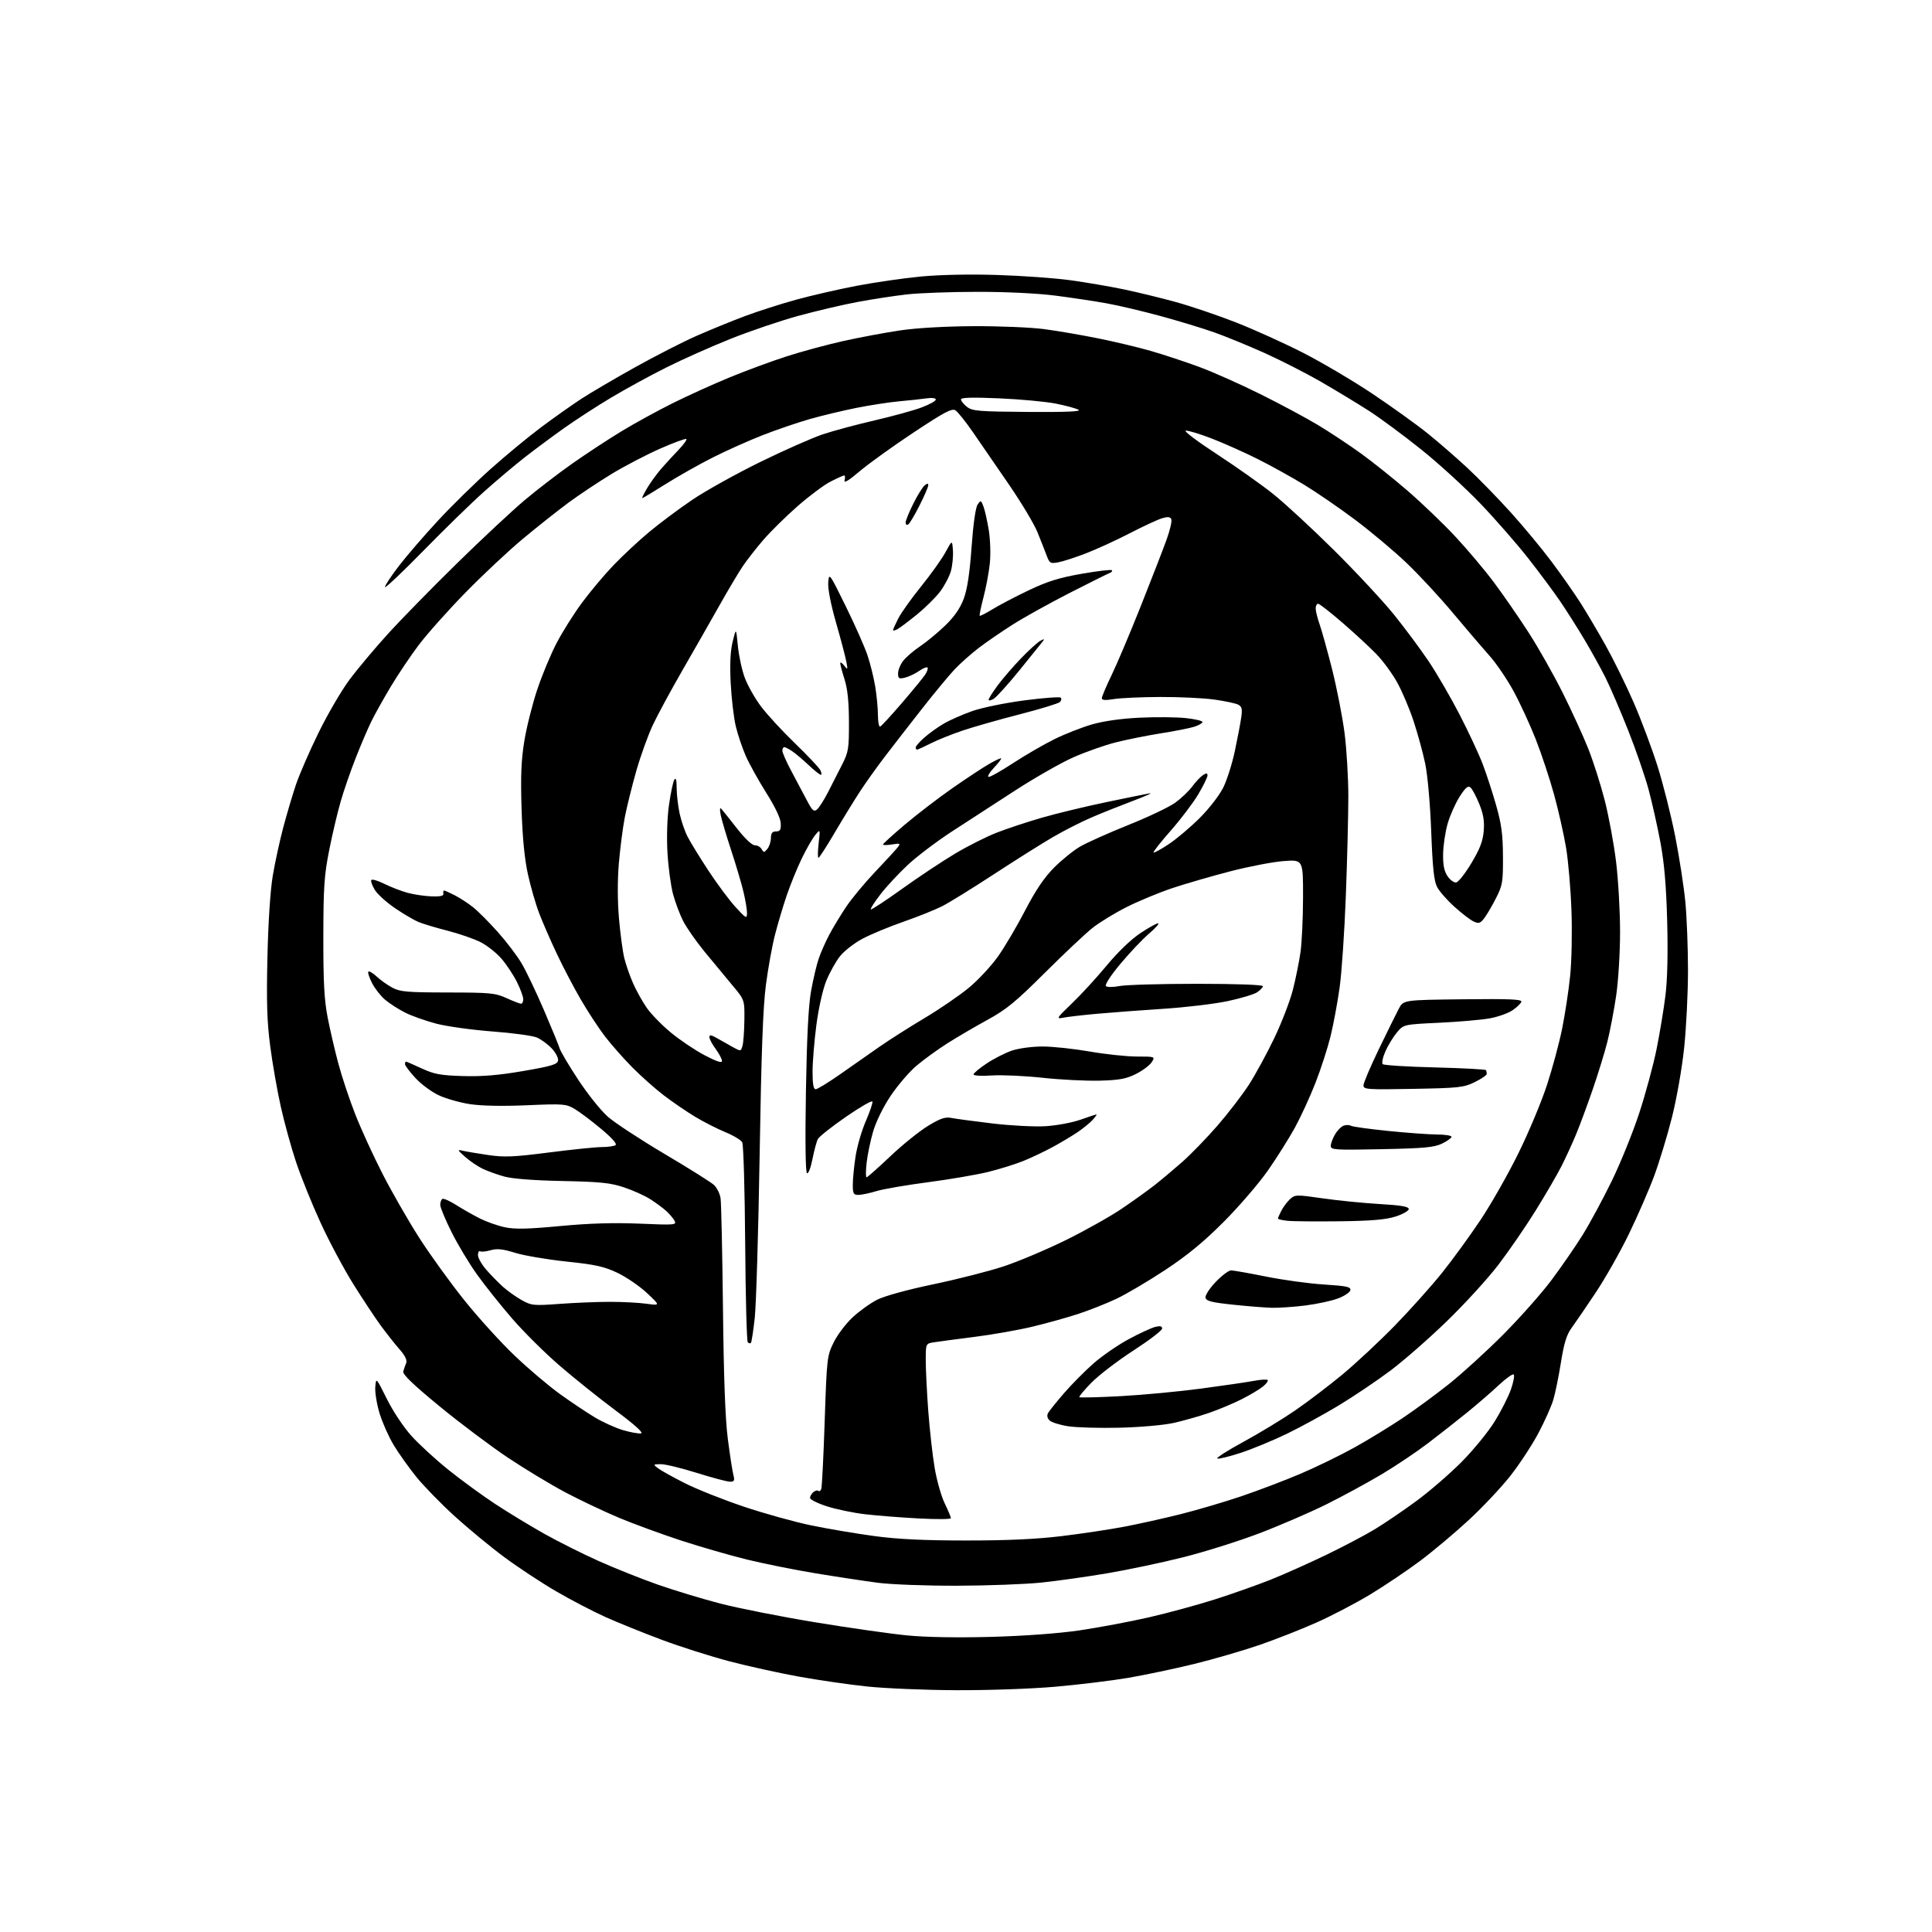 <?xml version="1.0" encoding="UTF-8" standalone="no"?>
<svg 
  version="1.1" 
  xmlns="http://www.w3.org/2000/svg" 
  xmlns:xlink="http://www.w3.org/1999/xlink" 
  xmlns:svg="http://www.w3.org/2000/svg"
  xmlns:rdf="http://www.w3.org/1999/02/22-rdf-syntax-ns#"
  xmlns:cc="http://creativecommons.org/ns#"
  xmlns:dc="http://purl.org/dc/elements/1.1/"
  viewBox="0 0 768 768"
  width="768"
  height="768"
>
<style>svg {background-color: white; }</style>"
<path stroke="none" fill="black" fill-rule="evenodd" d="M380.00,671.88C367.62,671.83 351.65,671.15 344.50,670.39C337.35,669.63 325.20,667.86 317.50,666.47C309.80,665.08 297.43,662.35 290.00,660.41C282.57,658.46 270.43,654.60 263.00,651.82C255.57,649.04 245.49,644.96 240.58,642.75C235.68,640.55 226.91,635.97 221.08,632.58C215.26,629.19 206.04,623.12 200.59,619.08C195.14,615.05 186.24,607.71 180.80,602.77C175.36,597.83 168.48,590.77 165.50,587.09C162.52,583.40 158.47,577.71 156.50,574.44C154.53,571.17 152.01,565.51 150.89,561.85C149.78,558.20 149.01,553.47 149.18,551.35C149.50,547.50 149.50,547.50 153.80,556.13C156.23,561.03 160.47,567.38 163.58,570.82C166.59,574.16 173.21,580.22 178.28,584.30C183.35,588.37 191.74,594.49 196.91,597.89C202.09,601.29 210.84,606.60 216.35,609.70C221.86,612.79 231.57,617.66 237.93,620.51C244.30,623.37 254.88,627.59 261.45,629.90C268.03,632.21 279.28,635.61 286.45,637.47C293.63,639.32 310.52,642.66 324.00,644.88C337.48,647.10 353.90,649.44 360.50,650.09C368.06,650.83 380.46,651.05 394.00,650.68C407.27,650.32 420.74,649.33 429.19,648.09C436.71,646.98 449.08,644.66 456.66,642.93C464.25,641.19 476.09,637.97 482.98,635.77C489.87,633.57 499.77,630.07 505.00,627.99C510.23,625.91 520.12,621.49 527.00,618.18C533.88,614.86 542.65,610.24 546.50,607.91C550.35,605.58 557.77,600.54 563.00,596.70C568.23,592.86 576.34,585.84 581.04,581.11C585.73,576.37 591.65,569.12 594.19,565.00C596.73,560.88 599.63,555.16 600.62,552.30C601.62,549.44 602.12,546.78 601.73,546.39C601.34,546.01 598.65,547.91 595.76,550.63C592.87,553.35 587.19,558.26 583.14,561.54C579.10,564.82 572.12,570.30 567.64,573.71C563.16,577.13 554.89,582.68 549.26,586.04C543.62,589.40 533.72,594.78 527.26,598.00C520.79,601.21 508.80,606.39 500.61,609.51C492.42,612.63 478.79,616.92 470.32,619.04C461.86,621.17 448.27,624.04 440.13,625.41C432.00,626.79 420.20,628.45 413.92,629.10C407.64,629.75 392.60,630.32 380.50,630.35C368.34,630.39 354.25,629.86 349.00,629.18C343.77,628.49 332.70,626.82 324.40,625.45C316.09,624.08 303.80,621.62 297.08,619.98C290.36,618.34 278.52,614.92 270.76,612.39C263.00,609.85 251.90,605.79 246.10,603.36C240.30,600.92 230.82,596.44 225.03,593.39C219.24,590.34 208.88,584.09 202.00,579.51C195.12,574.92 182.82,565.68 174.66,558.97C164.15,550.33 159.96,546.30 160.30,545.14C160.56,544.24 161.08,542.75 161.46,541.84C161.92,540.72 161.05,538.91 158.79,536.34C156.94,534.23 153.62,530.02 151.40,527.00C149.19,523.98 144.27,516.55 140.48,510.50C136.70,504.45 130.81,493.43 127.41,486.00C124.00,478.57 119.64,467.77 117.71,462.00C115.78,456.23 113.05,446.32 111.64,440.00C110.22,433.68 108.33,422.88 107.43,416.00C106.14,406.22 105.90,398.49 106.31,380.50C106.63,366.38 107.46,353.83 108.45,348.00C109.33,342.77 111.19,334.23 112.58,329.00C113.96,323.77 116.23,316.12 117.61,312.00C119.00,307.88 123.06,298.53 126.64,291.24C130.22,283.94 135.73,274.49 138.90,270.24C142.06,265.98 148.94,257.77 154.19,252.00C159.44,246.22 171.78,233.61 181.62,223.97C191.45,214.34 203.55,203.04 208.50,198.87C213.45,194.71 222.00,188.13 227.50,184.27C233.00,180.40 241.78,174.64 247.00,171.47C252.22,168.30 261.38,163.27 267.35,160.30C273.31,157.33 283.57,152.68 290.14,149.98C296.71,147.28 306.90,143.52 312.79,141.63C318.68,139.73 328.76,137.01 335.19,135.57C341.63,134.14 351.75,132.24 357.69,131.36C364.33,130.37 375.64,129.72 387.00,129.66C397.18,129.61 409.77,130.13 415.00,130.82C420.23,131.51 429.90,133.17 436.50,134.50C443.10,135.83 452.55,138.08 457.50,139.51C462.45,140.94 471.00,143.76 476.50,145.78C482.00,147.80 493.02,152.70 501.00,156.67C508.98,160.64 519.30,166.17 523.94,168.97C528.58,171.76 536.23,176.82 540.94,180.22C545.65,183.62 554.07,190.35 559.66,195.19C565.24,200.02 573.71,208.14 578.47,213.24C583.23,218.33 590.16,226.55 593.86,231.50C597.56,236.45 603.78,245.45 607.68,251.50C611.58,257.55 617.68,268.35 621.25,275.50C624.81,282.65 629.35,292.56 631.32,297.52C633.30,302.48 636.24,311.70 637.87,318.02C639.49,324.33 641.54,335.37 642.41,342.54C643.29,349.71 644.00,362.25 644.00,370.41C644.00,378.65 643.31,389.97 642.44,395.87C641.58,401.72 640.00,409.96 638.94,414.18C637.87,418.41 635.24,426.96 633.09,433.18C630.94,439.41 627.98,447.42 626.49,450.98C625.01,454.54 622.43,460.17 620.76,463.48C619.09,466.79 614.44,474.78 610.43,481.24C606.42,487.70 599.71,497.45 595.52,502.91C591.33,508.38 582.16,518.41 575.14,525.21C568.13,532.01 558.05,540.83 552.74,544.82C547.44,548.80 538.24,555.00 532.30,558.60C526.36,562.19 517.00,567.31 511.50,569.97C506.00,572.63 497.80,576.01 493.29,577.50C488.77,578.98 484.55,580.02 483.91,579.80C483.28,579.59 487.89,576.63 494.17,573.22C500.45,569.81 509.69,564.21 514.72,560.76C519.74,557.32 528.27,550.83 533.68,546.35C539.08,541.86 548.47,533.09 554.55,526.85C560.62,520.61 569.03,511.21 573.23,505.97C577.43,500.72 584.31,491.27 588.52,484.97C592.73,478.66 599.50,466.75 603.56,458.50C607.63,450.25 612.74,438.05 614.92,431.38C617.11,424.71 619.83,414.59 620.98,408.88C622.13,403.17 623.56,393.77 624.15,388.00C624.75,382.23 624.99,370.52 624.68,362.00C624.38,353.48 623.42,342.23 622.54,337.00C621.67,331.77 619.54,322.32 617.81,316.00C616.08,309.68 612.78,299.73 610.49,293.89C608.20,288.06 604.21,279.42 601.64,274.70C599.06,269.98 594.82,263.73 592.21,260.81C589.60,257.89 583.09,250.27 577.75,243.89C572.42,237.50 564.01,228.43 559.07,223.73C554.13,219.03 545.01,211.37 538.80,206.71C532.58,202.04 523.45,195.76 518.50,192.75C513.55,189.73 505.23,185.12 500.00,182.50C494.78,179.88 486.52,176.19 481.65,174.31C476.78,172.43 472.13,171.03 471.32,171.20C470.51,171.36 476.07,175.55 483.67,180.50C491.26,185.45 501.31,192.55 505.99,196.28C510.67,200.00 521.63,210.13 530.35,218.78C539.06,227.42 549.74,238.89 554.08,244.26C558.41,249.63 564.64,258.00 567.91,262.87C571.18,267.73 576.74,277.32 580.27,284.16C583.79,291.01 587.89,299.78 589.36,303.64C590.84,307.51 593.26,314.91 594.73,320.09C596.87,327.63 597.41,331.69 597.45,340.50C597.50,350.62 597.28,351.94 594.70,357.00C593.17,360.02 591.07,363.60 590.05,364.95C588.46,367.04 587.84,367.25 585.84,366.33C584.55,365.75 581.12,363.12 578.21,360.50C575.30,357.88 572.18,354.34 571.28,352.62C570.03,350.23 569.48,345.05 568.93,330.50C568.51,319.50 567.50,308.13 566.53,303.50C565.61,299.10 563.51,291.45 561.87,286.50C560.23,281.55 557.29,274.66 555.35,271.18C553.41,267.71 549.73,262.69 547.16,260.04C544.60,257.38 538.55,251.79 533.72,247.61C528.88,243.42 524.50,240.00 523.97,240.00C523.43,240.00 523.00,240.84 523.00,241.87C523.00,242.91 523.70,245.72 524.55,248.12C525.40,250.53 527.64,258.57 529.52,266.00C531.39,273.43 533.62,284.81 534.47,291.30C535.31,297.79 535.99,309.27 535.98,316.80C535.97,324.34 535.53,342.04 534.99,356.14C534.46,370.24 533.35,386.66 532.51,392.64C531.67,398.61 530.05,407.32 528.90,412.00C527.74,416.68 525.05,425.00 522.90,430.50C520.75,436.00 517.08,443.98 514.75,448.24C512.41,452.50 507.60,460.15 504.05,465.24C500.50,470.33 492.62,479.50 486.53,485.62C478.50,493.67 472.07,498.97 463.17,504.85C456.42,509.31 447.65,514.48 443.69,516.34C439.74,518.20 432.90,520.90 428.50,522.34C424.10,523.78 415.97,526.04 410.42,527.37C404.88,528.70 394.53,530.53 387.42,531.43C380.32,532.33 373.04,533.30 371.25,533.58C368.00,534.09 368.00,534.09 368.00,540.80C368.00,544.48 368.46,553.58 369.01,561.00C369.57,568.42 370.70,578.55 371.54,583.50C372.37,588.45 374.16,594.79 375.53,597.60C376.89,600.40 378.00,603.06 378.00,603.50C378.00,603.93 372.26,603.99 365.25,603.61C358.24,603.24 348.68,602.49 344.00,601.95C339.32,601.41 332.46,599.99 328.75,598.80C325.04,597.61 322.00,596.10 322.00,595.44C322.00,594.78 322.60,593.74 323.34,593.13C324.08,592.52 324.97,592.30 325.32,592.65C325.67,593.00 326.18,592.66 326.47,591.89C326.75,591.13 327.36,578.95 327.83,564.83C328.67,539.89 328.77,539.00 331.36,533.70C332.82,530.70 336.21,526.21 338.88,523.71C341.55,521.21 345.96,518.04 348.69,516.66C351.63,515.17 360.72,512.67 371.07,510.51C380.66,508.51 393.23,505.30 399.00,503.39C404.77,501.48 415.80,496.83 423.50,493.05C431.20,489.27 441.31,483.60 445.97,480.44C450.63,477.28 456.53,473.04 459.09,471.02C461.64,469.01 466.52,464.91 469.92,461.93C473.32,458.94 479.62,452.45 483.92,447.50C488.22,442.55 493.86,435.21 496.46,431.19C499.05,427.16 503.59,418.84 506.54,412.69C509.48,406.53 512.81,397.90 513.93,393.50C515.05,389.10 516.42,382.35 516.97,378.50C517.51,374.65 517.97,364.80 517.98,356.61C518.00,341.71 518.00,341.71 510.25,342.29C505.99,342.61 496.38,344.46 488.90,346.40C481.42,348.35 471.07,351.35 465.90,353.08C460.73,354.82 452.66,358.16 447.96,360.52C443.27,362.88 437.14,366.61 434.35,368.82C431.56,371.02 423.03,379.05 415.39,386.66C403.74,398.27 400.05,401.30 392.50,405.43C387.55,408.13 380.35,412.35 376.50,414.80C372.65,417.25 367.16,421.24 364.30,423.66C361.44,426.09 356.83,431.46 354.05,435.61C351.08,440.06 348.22,445.88 347.07,449.82C346.00,453.50 344.84,459.09 344.49,462.25C344.14,465.41 344.13,468.00 344.47,468.00C344.81,468.00 349.04,464.26 353.87,459.68C358.70,455.10 365.45,449.66 368.88,447.57C373.92,444.51 375.72,443.91 378.30,444.42C380.06,444.76 387.35,445.74 394.50,446.59C401.65,447.45 411.10,447.94 415.50,447.69C419.93,447.43 426.16,446.28 429.47,445.11C432.75,443.95 435.63,443.00 435.87,443.00C436.11,443.00 435.45,443.95 434.40,445.12C433.36,446.28 430.70,448.46 428.50,449.96C426.30,451.46 421.83,454.13 418.57,455.91C415.31,457.68 410.03,460.19 406.85,461.48C403.66,462.78 397.33,464.75 392.78,465.87C388.23,466.99 377.49,468.82 368.92,469.95C360.36,471.07 351.13,472.66 348.42,473.48C345.72,474.31 342.49,474.98 341.25,474.99C339.28,475.00 339.00,474.49 339.00,470.94C339.00,468.71 339.49,463.65 340.10,459.69C340.70,455.74 342.53,449.44 344.16,445.69C345.79,441.94 346.98,438.43 346.80,437.89C346.62,437.35 341.88,440.08 336.26,443.96C330.65,447.85 325.64,451.81 325.13,452.76C324.62,453.72 323.65,457.30 322.97,460.73C322.30,464.17 321.32,466.70 320.79,466.37C320.20,466.00 320.04,453.77 320.36,434.14C320.73,412.35 321.36,399.84 322.41,393.97C323.25,389.28 324.63,383.43 325.48,380.97C326.33,378.51 328.22,374.25 329.68,371.50C331.14,368.75 334.14,363.80 336.34,360.50C338.54,357.20 343.77,350.90 347.96,346.50C352.16,342.10 356.16,337.73 356.87,336.80C358.04,335.26 357.83,335.15 354.58,335.68C352.61,336.00 351.00,336.01 351.00,335.70C351.00,335.39 354.94,331.81 359.75,327.75C364.56,323.69 373.00,317.22 378.50,313.38C384.00,309.53 390.64,305.15 393.25,303.65C395.86,302.15 398.00,301.18 398.00,301.51C398.00,301.84 396.66,303.55 395.01,305.30C393.37,307.06 392.44,308.64 392.96,308.82C393.48,308.99 397.86,306.54 402.70,303.37C407.54,300.20 414.94,295.91 419.14,293.84C423.34,291.76 430.09,289.12 434.14,287.95C438.78,286.62 445.79,285.63 453.11,285.29C459.50,284.98 467.71,285.06 471.36,285.45C475.01,285.84 478.00,286.54 478.00,287.00C478.00,287.47 476.54,288.31 474.75,288.89C472.96,289.46 467.00,290.64 461.51,291.50C456.01,292.37 447.91,294.00 443.51,295.11C439.10,296.23 431.56,298.89 426.74,301.02C421.92,303.15 411.57,309.04 403.74,314.10C395.91,319.16 384.53,326.54 378.45,330.50C372.38,334.45 364.44,340.46 360.82,343.85C357.20,347.24 352.32,352.49 349.98,355.53C347.63,358.57 345.92,361.25 346.16,361.49C346.40,361.73 351.96,358.09 358.52,353.38C365.07,348.68 374.58,342.36 379.64,339.34C384.70,336.32 392.19,332.55 396.29,330.96C400.38,329.37 408.48,326.69 414.27,325.02C420.06,323.35 431.49,320.59 439.65,318.89C447.82,317.19 455.62,315.60 457.00,315.36C458.38,315.12 455.45,316.45 450.50,318.31C445.55,320.17 438.12,323.13 434.00,324.90C429.88,326.67 422.90,330.21 418.50,332.78C414.10,335.35 403.52,342.01 395.00,347.58C386.48,353.15 377.23,358.87 374.45,360.27C371.67,361.68 364.75,364.45 359.06,366.43C353.38,368.41 346.07,371.44 342.82,373.18C339.57,374.91 335.55,378.04 333.90,380.13C332.24,382.22 329.80,386.61 328.47,389.88C327.06,393.34 325.41,400.72 324.52,407.47C323.69,413.87 323.00,422.23 323.00,426.05C323.00,430.95 323.37,433.00 324.25,432.99C324.94,432.98 329.32,430.29 334.00,427.02C338.68,423.75 345.65,418.87 349.50,416.17C353.35,413.48 361.45,408.33 367.50,404.72C373.55,401.12 381.53,395.65 385.22,392.58C388.92,389.51 394.15,383.87 396.83,380.05C399.51,376.23 404.35,368.02 407.57,361.80C411.69,353.87 415.09,348.84 418.97,344.93C422.01,341.87 426.67,338.10 429.32,336.55C431.97,335.00 440.61,331.13 448.53,327.95C456.45,324.78 464.85,320.78 467.21,319.06C469.57,317.34 472.62,314.42 474.00,312.56C475.38,310.70 477.29,308.69 478.25,308.08C479.58,307.25 480.00,307.29 480.00,308.26C480.00,308.97 478.36,312.32 476.36,315.70C474.36,319.09 469.43,325.59 465.42,330.16C461.41,334.72 458.31,338.65 458.55,338.88C458.78,339.11 461.51,337.62 464.62,335.55C467.72,333.49 473.28,328.79 476.96,325.11C480.74,321.33 484.81,316.05 486.32,312.96C487.78,309.96 489.84,303.45 490.88,298.50C491.93,293.55 493.06,287.60 493.40,285.29C493.90,281.87 493.68,280.90 492.23,280.12C491.25,279.60 486.94,278.68 482.65,278.08C478.36,277.49 468.70,277.03 461.18,277.06C453.65,277.09 445.36,277.47 442.75,277.90C439.40,278.45 438.00,278.35 438.00,277.54C438.00,276.91 439.76,272.76 441.90,268.32C444.05,263.88 449.27,251.53 453.51,240.87C457.74,230.22 462.32,218.43 463.68,214.67C465.04,210.91 465.92,207.22 465.63,206.47C465.24,205.45 464.33,205.33 462.04,205.99C460.35,206.47 454.59,209.14 449.23,211.91C443.88,214.68 436.04,218.28 431.82,219.91C427.60,221.55 422.60,223.17 420.73,223.52C417.55,224.12 417.22,223.93 416.06,220.83C415.38,219.00 413.72,214.80 412.38,211.50C411.04,208.20 405.91,199.65 400.99,192.50C396.08,185.35 389.68,176.05 386.78,171.84C383.87,167.62 380.73,163.69 379.79,163.11C378.40,162.23 375.36,163.84 363.17,171.92C354.97,177.35 345.33,184.29 341.74,187.33C337.32,191.09 335.39,192.24 335.73,190.93C336.01,189.87 335.94,189.00 335.58,189.00C335.23,189.00 332.81,190.08 330.22,191.40C327.62,192.71 321.68,197.15 317.00,201.26C312.32,205.37 306.22,211.38 303.44,214.62C300.65,217.85 297.00,222.53 295.32,225.00C293.64,227.47 289.35,234.68 285.80,241.00C282.24,247.32 275.64,258.90 271.12,266.73C266.61,274.56 261.38,284.23 259.50,288.23C257.62,292.23 254.68,300.38 252.97,306.33C251.27,312.29 249.20,320.62 248.38,324.83C247.56,329.05 246.49,337.37 245.99,343.33C245.44,350.02 245.46,358.38 246.06,365.20C246.59,371.26 247.54,378.32 248.17,380.86C248.80,383.41 250.33,387.85 251.59,390.72C252.84,393.59 255.28,398.00 257.01,400.51C258.74,403.03 263.10,407.51 266.70,410.48C270.30,413.45 276.34,417.51 280.12,419.49C284.82,421.96 287.00,422.68 287.00,421.75C287.00,421.00 285.88,418.86 284.50,417.00C283.13,415.14 282.00,413.01 282.00,412.28C282.00,411.27 282.74,411.37 285.08,412.72C286.78,413.70 289.59,415.29 291.33,416.25C294.45,417.97 294.51,417.97 295.15,415.75C295.51,414.51 295.85,409.89 295.90,405.48C296.00,397.46 296.00,397.46 290.98,391.48C288.22,388.19 283.25,382.18 279.93,378.13C276.62,374.07 272.84,368.65 271.54,366.07C270.23,363.50 268.44,358.72 267.55,355.45C266.67,352.18 265.67,344.77 265.33,338.99C264.97,332.64 265.21,325.09 265.94,319.92C266.61,315.22 267.56,310.72 268.06,309.93C268.68,308.96 268.97,309.99 268.98,313.20C268.99,315.79 269.51,320.29 270.12,323.20C270.74,326.12 272.15,330.29 273.26,332.47C274.36,334.65 278.13,340.79 281.62,346.11C285.12,351.43 289.99,357.97 292.45,360.64C296.60,365.15 296.92,365.32 296.95,363.00C296.96,361.62 296.33,357.80 295.54,354.50C294.75,351.20 292.55,343.77 290.65,338.00C288.75,332.23 286.88,325.93 286.49,324.00C286.06,321.84 286.14,320.88 286.72,321.50C287.22,322.05 290.01,325.54 292.91,329.25C296.06,333.29 298.92,336.00 300.04,336.00C301.06,336.00 302.29,336.70 302.78,337.56C303.56,338.97 303.79,338.96 305.03,337.46C305.79,336.55 306.43,334.61 306.45,333.15C306.49,331.18 307.01,330.50 308.50,330.50C310.12,330.50 310.47,329.88 310.36,327.28C310.27,325.26 308.11,320.72 304.63,315.21C301.56,310.34 297.90,303.76 296.49,300.57C295.08,297.38 293.27,292.01 292.47,288.63C291.67,285.26 290.77,277.55 290.46,271.50C290.08,263.92 290.33,258.79 291.26,255.00C292.61,249.50 292.61,249.50 293.31,256.72C293.69,260.70 294.94,266.42 296.07,269.45C297.20,272.47 300.06,277.55 302.43,280.72C304.80,283.90 310.85,290.48 315.88,295.34C320.91,300.20 325.49,305.04 326.05,306.09C326.61,307.14 326.72,308.00 326.29,307.99C325.85,307.98 323.70,306.27 321.50,304.19C319.30,302.11 316.39,299.64 315.03,298.70C313.67,297.77 312.21,297.00 311.78,297.00C311.35,297.00 311.00,297.64 311.00,298.42C311.00,299.20 312.64,302.91 314.65,306.67C316.66,310.43 319.42,315.64 320.80,318.25C322.89,322.24 323.53,322.81 324.77,321.78C325.59,321.10 327.53,318.06 329.10,315.02C330.67,311.99 333.20,307.02 334.72,304.00C337.29,298.92 337.50,297.62 337.47,287.00C337.45,278.98 336.92,273.86 335.72,270.07C334.77,267.08 334.00,264.18 334.00,263.63C334.00,263.07 334.70,263.49 335.55,264.56C337.00,266.38 337.05,266.29 336.43,263.00C336.07,261.07 334.23,254.10 332.34,247.51C330.23,240.15 329.04,233.97 329.24,231.51C329.56,227.58 329.70,227.77 336.20,241.00C339.86,248.43 343.75,257.23 344.87,260.57C345.98,263.90 347.37,269.53 347.94,273.07C348.52,276.60 348.99,281.68 348.99,284.33C349.00,286.99 349.39,289.02 349.87,288.83C350.36,288.65 354.23,284.45 358.48,279.50C362.73,274.55 366.90,269.47 367.74,268.22C368.58,266.96 369.01,265.68 368.69,265.36C368.38,265.04 366.85,265.67 365.31,266.75C363.76,267.82 361.26,269.01 359.75,269.37C357.33,269.96 357.00,269.75 357.00,267.65C357.00,266.34 357.93,264.08 359.08,262.63C360.22,261.18 363.26,258.58 365.83,256.86C368.40,255.13 372.87,251.43 375.76,248.63C379.37,245.14 381.67,241.82 383.08,238.07C384.51,234.24 385.45,228.07 386.21,217.55C386.86,208.46 387.81,201.74 388.61,200.58C389.86,198.75 389.97,198.78 390.95,201.36C391.51,202.84 392.46,207.08 393.06,210.78C393.66,214.48 393.85,220.40 393.47,223.95C393.10,227.50 391.97,233.57 390.95,237.43C389.94,241.29 389.26,244.60 389.45,244.78C389.63,244.96 391.97,243.77 394.64,242.13C397.31,240.49 403.77,237.11 409.00,234.62C416.37,231.11 421.07,229.64 429.96,228.09C436.26,226.99 441.66,226.35 441.96,226.68C442.26,227.01 441.91,227.48 441.19,227.74C440.48,227.99 433.35,231.54 425.35,235.63C417.35,239.71 407.14,245.38 402.66,248.22C398.17,251.07 392.02,255.29 389.00,257.61C385.98,259.92 381.66,263.77 379.41,266.16C377.16,268.55 371.31,275.62 366.41,281.87C361.51,288.12 354.87,296.67 351.66,300.87C348.45,305.07 343.93,311.43 341.61,315.00C339.29,318.57 334.81,325.89 331.66,331.25C328.51,336.61 325.67,341.00 325.35,341.00C325.03,341.00 325.06,338.41 325.42,335.25C326.08,329.50 326.08,329.50 324.02,332.00C322.89,333.38 320.45,337.65 318.60,341.50C316.75,345.35 314.07,351.97 312.64,356.21C311.21,360.44 309.14,367.42 308.04,371.71C306.94,375.99 305.33,384.90 304.46,391.50C303.31,400.24 302.63,418.59 301.97,459.00C301.47,489.52 300.59,518.74 300.02,523.93C299.45,529.11 298.76,533.57 298.49,533.84C298.22,534.11 297.66,534.00 297.25,533.58C296.84,533.17 296.37,515.49 296.22,494.30C296.07,473.10 295.54,455.02 295.05,454.10C294.56,453.18 291.54,451.36 288.33,450.05C285.12,448.73 279.70,445.97 276.27,443.90C272.85,441.84 267.22,437.98 263.77,435.34C260.32,432.69 254.70,427.69 251.28,424.23C247.86,420.76 243.02,415.28 240.52,412.03C238.03,408.79 233.68,402.17 230.87,397.32C228.05,392.47 223.74,384.23 221.28,379.00C218.81,373.77 215.68,366.58 214.32,363.01C212.95,359.44 210.94,352.46 209.85,347.51C208.51,341.41 207.69,333.00 207.33,321.50C206.93,308.43 207.18,302.19 208.44,294.50C209.34,289.00 211.65,279.84 213.56,274.13C215.46,268.42 218.92,260.11 221.24,255.66C223.55,251.21 228.12,243.96 231.39,239.54C234.66,235.12 240.30,228.41 243.92,224.64C247.54,220.87 253.88,214.96 258.00,211.52C262.12,208.07 269.84,202.31 275.14,198.72C280.44,195.13 292.59,188.36 302.14,183.68C311.69,179.00 322.92,174.04 327.10,172.64C331.27,171.25 340.51,168.77 347.63,167.12C354.75,165.48 363.14,163.17 366.29,161.99C369.43,160.82 372.00,159.40 372.00,158.84C372.00,158.24 370.48,158.04 368.25,158.36C366.19,158.66 361.35,159.18 357.50,159.52C353.65,159.86 346.00,161.04 340.50,162.13C335.00,163.23 326.58,165.25 321.79,166.62C317.00,168.00 308.63,170.85 303.20,172.97C297.77,175.09 288.87,179.07 283.41,181.82C277.96,184.57 269.51,189.34 264.64,192.41C259.77,195.48 255.58,198.00 255.34,198.00C255.09,198.00 255.97,196.18 257.30,193.96C258.62,191.73 261.17,188.24 262.95,186.21C264.73,184.17 267.80,180.82 269.78,178.77C271.75,176.72 273.13,174.80 272.84,174.51C272.56,174.22 267.86,175.95 262.41,178.34C256.96,180.74 248.28,185.27 243.11,188.41C237.95,191.55 230.30,196.64 226.11,199.72C221.93,202.80 213.78,209.25 208.00,214.06C202.22,218.86 191.85,228.58 184.95,235.65C178.04,242.72 169.69,252.10 166.38,256.50C163.07,260.90 158.09,268.32 155.30,273.00C152.51,277.68 149.11,283.75 147.75,286.50C146.38,289.25 143.58,295.77 141.52,301.00C139.45,306.23 136.72,314.10 135.45,318.50C134.17,322.90 132.10,331.68 130.85,338.00C128.88,347.91 128.56,352.68 128.53,372.50C128.51,390.45 128.89,397.48 130.25,404.50C131.22,409.45 133.13,417.70 134.51,422.83C135.88,427.97 138.88,436.97 141.17,442.83C143.47,448.70 148.36,459.39 152.04,466.58C155.73,473.78 162.25,485.16 166.54,491.87C170.83,498.59 178.93,509.81 184.54,516.82C190.16,523.83 199.24,533.82 204.73,539.03C210.21,544.24 218.27,551.06 222.63,554.19C226.99,557.32 233.19,561.47 236.42,563.41C239.64,565.35 244.74,567.65 247.74,568.53C250.73,569.40 253.93,569.96 254.84,569.79C255.90,569.58 252.21,566.27 244.74,560.71C238.27,555.89 228.24,547.86 222.44,542.85C216.64,537.85 208.15,529.42 203.57,524.13C198.99,518.83 192.72,510.97 189.64,506.66C186.55,502.35 181.99,494.77 179.51,489.81C177.03,484.85 175.00,479.97 175.00,478.96C175.00,477.95 175.38,476.88 175.85,476.59C176.32,476.30 178.82,477.40 181.39,479.04C183.97,480.67 188.20,483.07 190.79,484.38C193.38,485.68 197.83,487.25 200.68,487.85C204.66,488.70 209.71,488.59 222.68,487.37C234.33,486.28 244.05,485.99 254.30,486.42C268.27,487.02 269.04,486.95 268.14,485.28C267.61,484.30 266.13,482.55 264.84,481.38C263.55,480.21 260.70,478.10 258.50,476.70C256.30,475.29 251.59,473.17 248.04,471.99C242.63,470.19 238.66,469.78 223.54,469.47C212.22,469.24 203.62,468.58 200.46,467.69C197.68,466.92 193.82,465.54 191.88,464.61C189.94,463.69 186.81,461.57 184.93,459.90C181.74,457.07 181.67,456.90 184.00,457.45C185.38,457.77 189.90,458.53 194.05,459.14C200.45,460.09 204.14,459.93 218.20,458.13C227.32,456.96 236.74,455.99 239.14,455.98C241.54,455.98 244.02,455.64 244.66,455.23C245.41,454.76 243.35,452.42 238.92,448.72C235.13,445.54 230.40,441.99 228.42,440.82C225.02,438.81 223.97,438.73 209.43,439.36C199.69,439.78 191.37,439.61 186.77,438.91C182.77,438.29 177.19,436.70 174.36,435.37C171.53,434.04 167.37,430.95 165.11,428.50C162.85,426.05 161.00,423.58 161.00,423.02C161.00,422.46 161.17,422.00 161.38,422.00C161.59,422.00 164.40,423.22 167.63,424.72C172.61,427.02 175.09,427.48 184.00,427.75C191.64,427.98 198.17,427.44 207.99,425.75C219.16,423.83 221.55,423.12 221.84,421.62C222.03,420.62 220.91,418.44 219.34,416.78C217.78,415.11 215.11,413.16 213.41,412.43C211.71,411.70 203.74,410.62 195.70,410.02C187.66,409.41 177.63,408.02 173.42,406.92C169.20,405.81 163.62,403.83 161.02,402.51C158.41,401.19 154.85,398.90 153.10,397.43C151.35,395.95 149.00,392.96 147.89,390.78C146.77,388.59 146.12,386.55 146.44,386.23C146.76,385.91 148.25,386.80 149.76,388.21C151.27,389.62 154.07,391.61 156.00,392.64C159.05,394.26 161.90,394.50 178.00,394.53C194.96,394.55 196.90,394.74 201.38,396.78C204.06,398.00 206.65,399.00 207.13,399.00C207.61,399.00 208.00,398.19 208.00,397.20C208.00,396.20 206.88,393.14 205.50,390.38C204.13,387.62 201.38,383.46 199.39,381.14C197.40,378.82 193.64,375.84 191.04,374.52C188.43,373.20 182.54,371.16 177.94,369.98C173.34,368.81 168.12,367.24 166.34,366.50C164.56,365.75 160.35,363.28 156.99,360.99C153.63,358.71 150.02,355.44 148.99,353.74C147.95,352.04 147.33,350.28 147.60,349.83C147.88,349.38 150.22,350.07 152.80,351.35C155.39,352.63 159.54,354.24 162.03,354.91C164.53,355.59 168.80,356.22 171.53,356.32C175.05,356.45 176.43,356.13 176.25,355.25C176.11,354.56 176.24,354.00 176.54,354.00C176.84,354.00 178.75,354.86 180.79,355.90C182.83,356.95 186.11,359.08 188.07,360.65C190.04,362.22 194.46,366.65 197.89,370.50C201.33,374.35 205.60,379.98 207.38,383.00C209.16,386.02 213.13,394.35 216.21,401.50C219.28,408.65 222.10,415.52 222.47,416.76C222.84,418.01 226.18,423.64 229.90,429.28C233.61,434.91 238.87,441.48 241.58,443.88C244.28,446.27 254.42,452.92 264.10,458.66C273.78,464.39 282.65,469.96 283.81,471.03C284.96,472.11 286.14,474.46 286.43,476.25C286.71,478.04 287.14,497.73 287.39,520.00C287.69,547.74 288.30,564.12 289.32,572.00C290.14,578.33 291.13,584.74 291.52,586.25C292.11,588.58 291.90,589.00 290.19,589.00C289.08,589.00 283.14,587.42 277.00,585.50C270.86,583.58 264.41,582.01 262.67,582.03C259.61,582.06 259.57,582.12 261.50,583.61C262.60,584.47 267.40,587.14 272.16,589.55C276.92,591.96 287.50,596.17 295.66,598.91C303.82,601.65 315.90,605.01 322.50,606.37C329.10,607.73 340.35,609.64 347.50,610.60C356.78,611.86 367.22,612.37 384.00,612.37C400.29,612.38 411.95,611.85 422.00,610.63C429.98,609.67 441.23,607.97 447.00,606.87C452.77,605.77 462.83,603.53 469.36,601.89C475.88,600.26 486.68,597.07 493.36,594.82C500.03,592.56 510.68,588.52 517.00,585.83C523.33,583.13 533.00,578.42 538.50,575.35C544.00,572.28 552.55,567.06 557.50,563.75C562.45,560.44 570.77,554.33 576.00,550.16C581.23,546.00 590.90,537.18 597.51,530.55C604.12,523.92 612.78,514.15 616.76,508.83C620.74,503.51 626.32,495.41 629.17,490.83C632.01,486.25 637.19,476.65 640.68,469.50C644.17,462.35 649.09,450.20 651.61,442.51C654.14,434.81 657.24,423.33 658.52,417.01C659.79,410.68 661.38,401.10 662.04,395.72C662.82,389.48 663.07,378.81 662.73,366.22C662.36,352.23 661.59,343.16 660.07,335.00C658.89,328.68 656.78,319.23 655.38,314.00C653.97,308.77 650.34,298.20 647.29,290.50C644.25,282.80 640.19,273.35 638.27,269.50C636.35,265.65 632.49,258.68 629.69,254.00C626.89,249.32 622.61,242.57 620.18,239.00C617.75,235.43 612.12,227.84 607.66,222.14C603.20,216.44 594.65,206.64 588.66,200.36C582.66,194.09 572.07,184.39 565.13,178.82C558.18,173.25 548.84,166.33 544.37,163.44C539.89,160.56 531.34,155.37 525.37,151.92C519.39,148.46 509.17,143.24 502.66,140.31C496.15,137.39 487.12,133.69 482.59,132.09C478.06,130.49 468.54,127.60 461.43,125.66C454.32,123.72 444.68,121.44 440.00,120.60C435.32,119.75 426.19,118.37 419.70,117.53C412.64,116.62 400.18,116.00 388.70,116.01C378.14,116.01 365.45,116.47 360.50,117.03C355.55,117.59 346.71,118.95 340.85,120.04C335.00,121.14 324.42,123.62 317.35,125.56C310.28,127.49 298.20,131.59 290.50,134.66C282.80,137.74 271.27,142.87 264.89,146.07C258.50,149.26 248.60,154.67 242.89,158.09C237.17,161.50 228.68,167.02 224.00,170.35C219.32,173.68 212.35,178.87 208.50,181.87C204.65,184.88 197.45,190.95 192.50,195.37C187.55,199.78 176.66,210.39 168.29,218.95C159.92,227.50 153.06,233.98 153.04,233.35C153.02,232.72 155.55,228.90 158.66,224.85C161.78,220.81 168.74,212.74 174.14,206.92C179.54,201.10 188.88,191.93 194.90,186.54C200.92,181.16 210.04,173.62 215.17,169.79C220.30,165.96 227.50,160.88 231.16,158.49C234.82,156.11 244.37,150.50 252.37,146.04C260.37,141.58 271.32,135.97 276.71,133.59C282.09,131.21 290.79,127.65 296.03,125.69C301.28,123.73 310.50,120.77 316.53,119.12C322.57,117.46 333.35,114.99 340.50,113.62C347.65,112.25 359.12,110.59 366.00,109.93C373.64,109.20 385.50,108.96 396.50,109.31C406.40,109.62 419.45,110.56 425.50,111.40C431.55,112.23 441.00,113.84 446.50,114.98C452.00,116.12 461.45,118.42 467.50,120.09C473.55,121.76 484.35,125.43 491.50,128.24C498.65,131.05 510.57,136.45 518.00,140.24C525.42,144.03 537.80,151.34 545.50,156.48C553.20,161.63 563.13,168.76 567.57,172.34C572.01,175.92 579.17,182.15 583.49,186.18C587.81,190.20 595.47,198.08 600.53,203.67C605.58,209.26 612.87,218.05 616.73,223.21C620.59,228.36 625.75,235.71 628.19,239.54C630.64,243.37 635.17,251.03 638.27,256.57C641.37,262.11 646.37,272.28 649.38,279.18C652.39,286.08 656.68,297.53 658.91,304.61C661.15,311.70 664.30,324.25 665.93,332.50C667.55,340.75 669.36,352.42 669.94,358.42C670.52,364.43 671.00,376.71 671.00,385.70C671.00,394.70 670.32,408.56 669.48,416.51C668.62,424.71 666.51,436.70 664.61,444.23C662.76,451.53 659.58,462.00 657.54,467.50C655.50,473.00 650.99,483.35 647.53,490.50C644.06,497.65 638.07,508.23 634.21,514.00C630.35,519.77 626.05,526.08 624.64,528.00C622.75,530.60 621.69,534.06 620.51,541.50C619.64,547.00 618.27,553.69 617.48,556.37C616.69,559.05 614.01,565.05 611.53,569.71C609.05,574.37 604.10,581.93 600.53,586.50C596.96,591.07 589.49,599.02 583.94,604.16C578.39,609.30 569.64,616.65 564.49,620.50C559.34,624.35 550.47,630.32 544.77,633.77C539.08,637.21 529.49,642.24 523.45,644.93C517.41,647.63 507.14,651.67 500.64,653.91C494.13,656.15 482.44,659.55 474.65,661.46C466.87,663.36 455.10,665.84 448.50,666.97C441.90,668.09 428.85,669.68 419.50,670.50C409.94,671.34 392.65,671.94 380.00,671.88zM445.00,567.54C437.02,567.73 427.82,567.47 424.55,566.95C421.27,566.44 417.96,565.39 417.19,564.62C416.29,563.71 416.09,562.66 416.64,561.68C417.11,560.84 419.95,557.30 422.95,553.83C425.95,550.35 431.23,545.03 434.67,542.00C438.11,538.98 444.43,534.62 448.72,532.32C453.00,530.01 457.74,527.83 459.25,527.46C461.24,526.97 461.99,527.16 461.95,528.14C461.93,528.89 456.82,532.79 450.60,536.82C444.38,540.85 436.89,546.57 433.95,549.55C431.02,552.52 428.82,555.15 429.07,555.40C429.32,555.65 436.72,555.46 445.51,554.99C454.30,554.51 468.70,553.16 477.50,551.98C486.30,550.81 495.71,549.43 498.41,548.92C501.11,548.41 503.59,548.26 503.91,548.58C504.24,548.91 503.38,550.08 502.00,551.20C500.63,552.31 496.80,554.59 493.50,556.25C490.20,557.92 484.35,560.37 480.50,561.69C476.65,563.01 470.35,564.79 466.50,565.65C462.58,566.52 453.12,567.35 445.00,567.54zM505.53,519.87C502.76,519.79 495.78,519.23 490.01,518.62C481.55,517.72 479.45,517.18 479.20,515.83C479.03,514.91 480.86,512.10 483.27,509.58C485.68,507.06 488.42,505.00 489.36,505.00C490.29,505.00 496.56,506.11 503.28,507.46C510.00,508.82 520.36,510.24 526.29,510.61C535.34,511.19 537.04,511.55 536.79,512.87C536.62,513.74 534.37,515.23 531.80,516.18C529.22,517.14 523.38,518.39 518.83,518.96C514.28,519.53 508.29,519.94 505.53,519.87zM222.50,518.31C228.55,517.86 237.55,517.50 242.50,517.50C247.45,517.50 253.97,517.84 257.00,518.26C262.50,519.01 262.50,519.01 257.22,514.04C254.32,511.31 249.05,507.70 245.53,506.01C240.17,503.46 236.81,502.71 225.19,501.49C217.54,500.68 208.37,499.12 204.82,498.03C199.86,496.49 197.60,496.25 195.04,496.99C193.21,497.51 191.33,497.70 190.86,497.41C190.39,497.12 190.00,497.79 190.00,498.91C190.00,500.02 191.46,502.62 193.25,504.68C195.04,506.74 198.02,509.79 199.87,511.46C201.72,513.13 205.10,515.54 207.37,516.81C211.28,518.99 212.08,519.07 222.50,518.31zM532.50,485.48C523.15,485.59 513.81,485.51 511.75,485.28C509.69,485.06 508.00,484.66 508.00,484.39C508.00,484.12 508.63,482.68 509.40,481.20C510.17,479.71 511.72,477.66 512.84,476.64C514.80,474.87 515.36,474.86 525.70,476.35C531.64,477.21 541.79,478.23 548.25,478.61C556.94,479.11 560.00,479.64 560.00,480.61C560.00,481.33 557.64,482.67 554.75,483.59C550.84,484.84 545.15,485.32 532.50,485.48zM549.25,456.82C530.65,457.20 529.00,457.09 529.00,455.52C529.00,454.58 529.77,452.50 530.72,450.90C531.66,449.30 533.23,447.74 534.21,447.43C535.18,447.12 536.46,447.17 537.04,447.52C537.62,447.88 544.26,448.80 551.80,449.57C559.33,450.33 568.09,450.97 571.25,450.98C574.41,450.99 577.00,451.40 577.00,451.89C577.00,452.37 575.31,453.59 573.25,454.59C570.11,456.11 566.20,456.47 549.25,456.82zM561.75,432.84C543.49,433.18 542.00,433.08 542.00,431.46C542.00,430.51 544.74,424.05 548.09,417.11C551.45,410.17 555.02,402.93 556.04,401.00C557.89,397.50 557.89,397.50 581.54,397.23C600.28,397.02 605.09,397.23 604.76,398.23C604.53,398.93 602.95,400.45 601.24,401.61C599.53,402.77 595.51,404.20 592.31,404.79C589.12,405.39 580.08,406.18 572.24,406.55C557.99,407.23 557.99,407.23 555.34,410.36C553.88,412.09 551.81,415.46 550.75,417.86C549.68,420.25 549.19,422.58 549.66,423.02C550.12,423.46 559.50,424.05 570.50,424.32C581.50,424.60 590.61,425.08 590.75,425.41C590.89,425.73 591.00,426.41 591.00,426.91C591.00,427.41 588.86,428.87 586.25,430.15C581.86,432.30 579.99,432.51 561.75,432.84zM437.14,429.58C431.84,429.72 421.65,429.21 414.50,428.44C407.35,427.66 398.24,427.25 394.25,427.52C390.20,427.80 387.00,427.61 387.00,427.10C387.00,426.60 389.36,424.63 392.25,422.72C395.14,420.80 399.65,418.51 402.28,417.62C404.98,416.71 410.28,416.00 414.41,416.00C418.45,416.00 426.88,416.90 433.13,417.99C439.38,419.08 447.82,419.98 451.87,419.99C459.24,420.00 459.24,420.00 457.81,422.25C457.01,423.49 454.21,425.58 451.58,426.91C447.68,428.87 445.00,429.36 437.14,429.58zM422.50,404.57C419.75,405.14 420.06,404.66 426.12,398.85C429.76,395.36 435.99,388.57 439.96,383.77C444.27,378.56 449.60,373.43 453.20,371.02C456.52,368.81 459.74,367.02 460.36,367.03C460.99,367.05 459.36,368.90 456.75,371.14C454.13,373.38 449.01,378.79 445.36,383.17C441.55,387.73 439.10,391.49 439.61,391.99C440.11,392.47 442.48,392.46 445.00,391.97C447.48,391.48 461.31,391.08 475.75,391.08C491.40,391.08 502.00,391.46 502.00,392.02C502.00,392.53 500.96,393.64 499.69,394.47C498.41,395.30 493.13,396.88 487.94,397.98C482.75,399.07 471.30,400.44 462.50,401.01C453.70,401.58 441.77,402.48 436.00,403.00C430.23,403.52 424.15,404.23 422.50,404.57zM578.89,350.78C579.77,350.61 582.49,347.14 584.93,343.06C588.28,337.47 589.47,334.35 589.80,330.34C590.13,326.39 589.68,323.63 588.02,319.56C586.80,316.54 585.22,313.60 584.52,313.02C583.55,312.21 582.51,313.10 580.20,316.73C578.53,319.35 576.40,324.16 575.46,327.41C574.53,330.66 573.72,336.06 573.66,339.41C573.58,343.83 574.06,346.27 575.42,348.30C576.45,349.83 578.01,350.95 578.89,350.78zM364.53,298.00C364.24,298.00 364.00,297.60 364.00,297.10C364.00,296.61 365.56,294.84 367.46,293.17C369.36,291.50 372.85,289.00 375.21,287.63C377.57,286.25 382.65,284.02 386.50,282.66C390.35,281.31 399.67,279.39 407.23,278.41C414.78,277.42 421.27,276.94 421.66,277.33C422.05,277.72 421.90,278.50 421.33,279.07C420.77,279.63 413.60,281.83 405.40,283.94C397.21,286.04 386.99,288.95 382.69,290.40C378.40,291.84 372.68,294.14 369.98,295.51C367.28,296.88 364.83,298.00 364.53,298.00zM395.05,277.76C393.92,278.45 393.00,278.63 393.00,278.15C393.00,277.68 394.64,275.09 396.64,272.39C398.65,269.70 402.81,264.88 405.89,261.68C408.98,258.48 412.40,255.36 413.50,254.76C415.16,253.86 415.32,253.91 414.42,255.09C413.82,255.86 409.68,261.00 405.21,266.50C400.75,272.00 396.17,277.07 395.05,277.76zM356.75,250.11C355.79,250.64 355.00,250.81 355.00,250.50C355.00,250.18 355.94,248.07 357.09,245.82C358.25,243.56 362.33,237.84 366.16,233.11C369.99,228.37 374.34,222.28 375.82,219.56C378.50,214.62 378.50,214.62 378.80,218.75C378.97,221.02 378.62,224.69 378.03,226.90C377.43,229.11 375.47,232.84 373.68,235.20C371.88,237.56 367.73,241.66 364.45,244.32C361.18,246.97 357.71,249.58 356.75,250.11zM361.02,208.48C360.46,208.83 360.00,208.49 360.00,207.72C360.00,206.95 361.36,203.59 363.03,200.26C364.69,196.92 366.72,193.65 367.53,192.98C368.59,192.09 369.00,192.07 369.00,192.90C369.00,193.53 367.44,197.16 365.52,200.95C363.61,204.75 361.59,208.14 361.02,208.48zM408.62,163.75C423.67,163.86 429.95,163.59 428.75,162.90C427.79,162.35 423.74,161.25 419.75,160.45C415.76,159.66 405.64,158.71 397.25,158.35C386.57,157.89 382.00,158.01 382.00,158.77C382.00,159.37 383.07,160.69 384.37,161.72C386.51,163.40 388.93,163.60 408.62,163.75z" />

</svg>